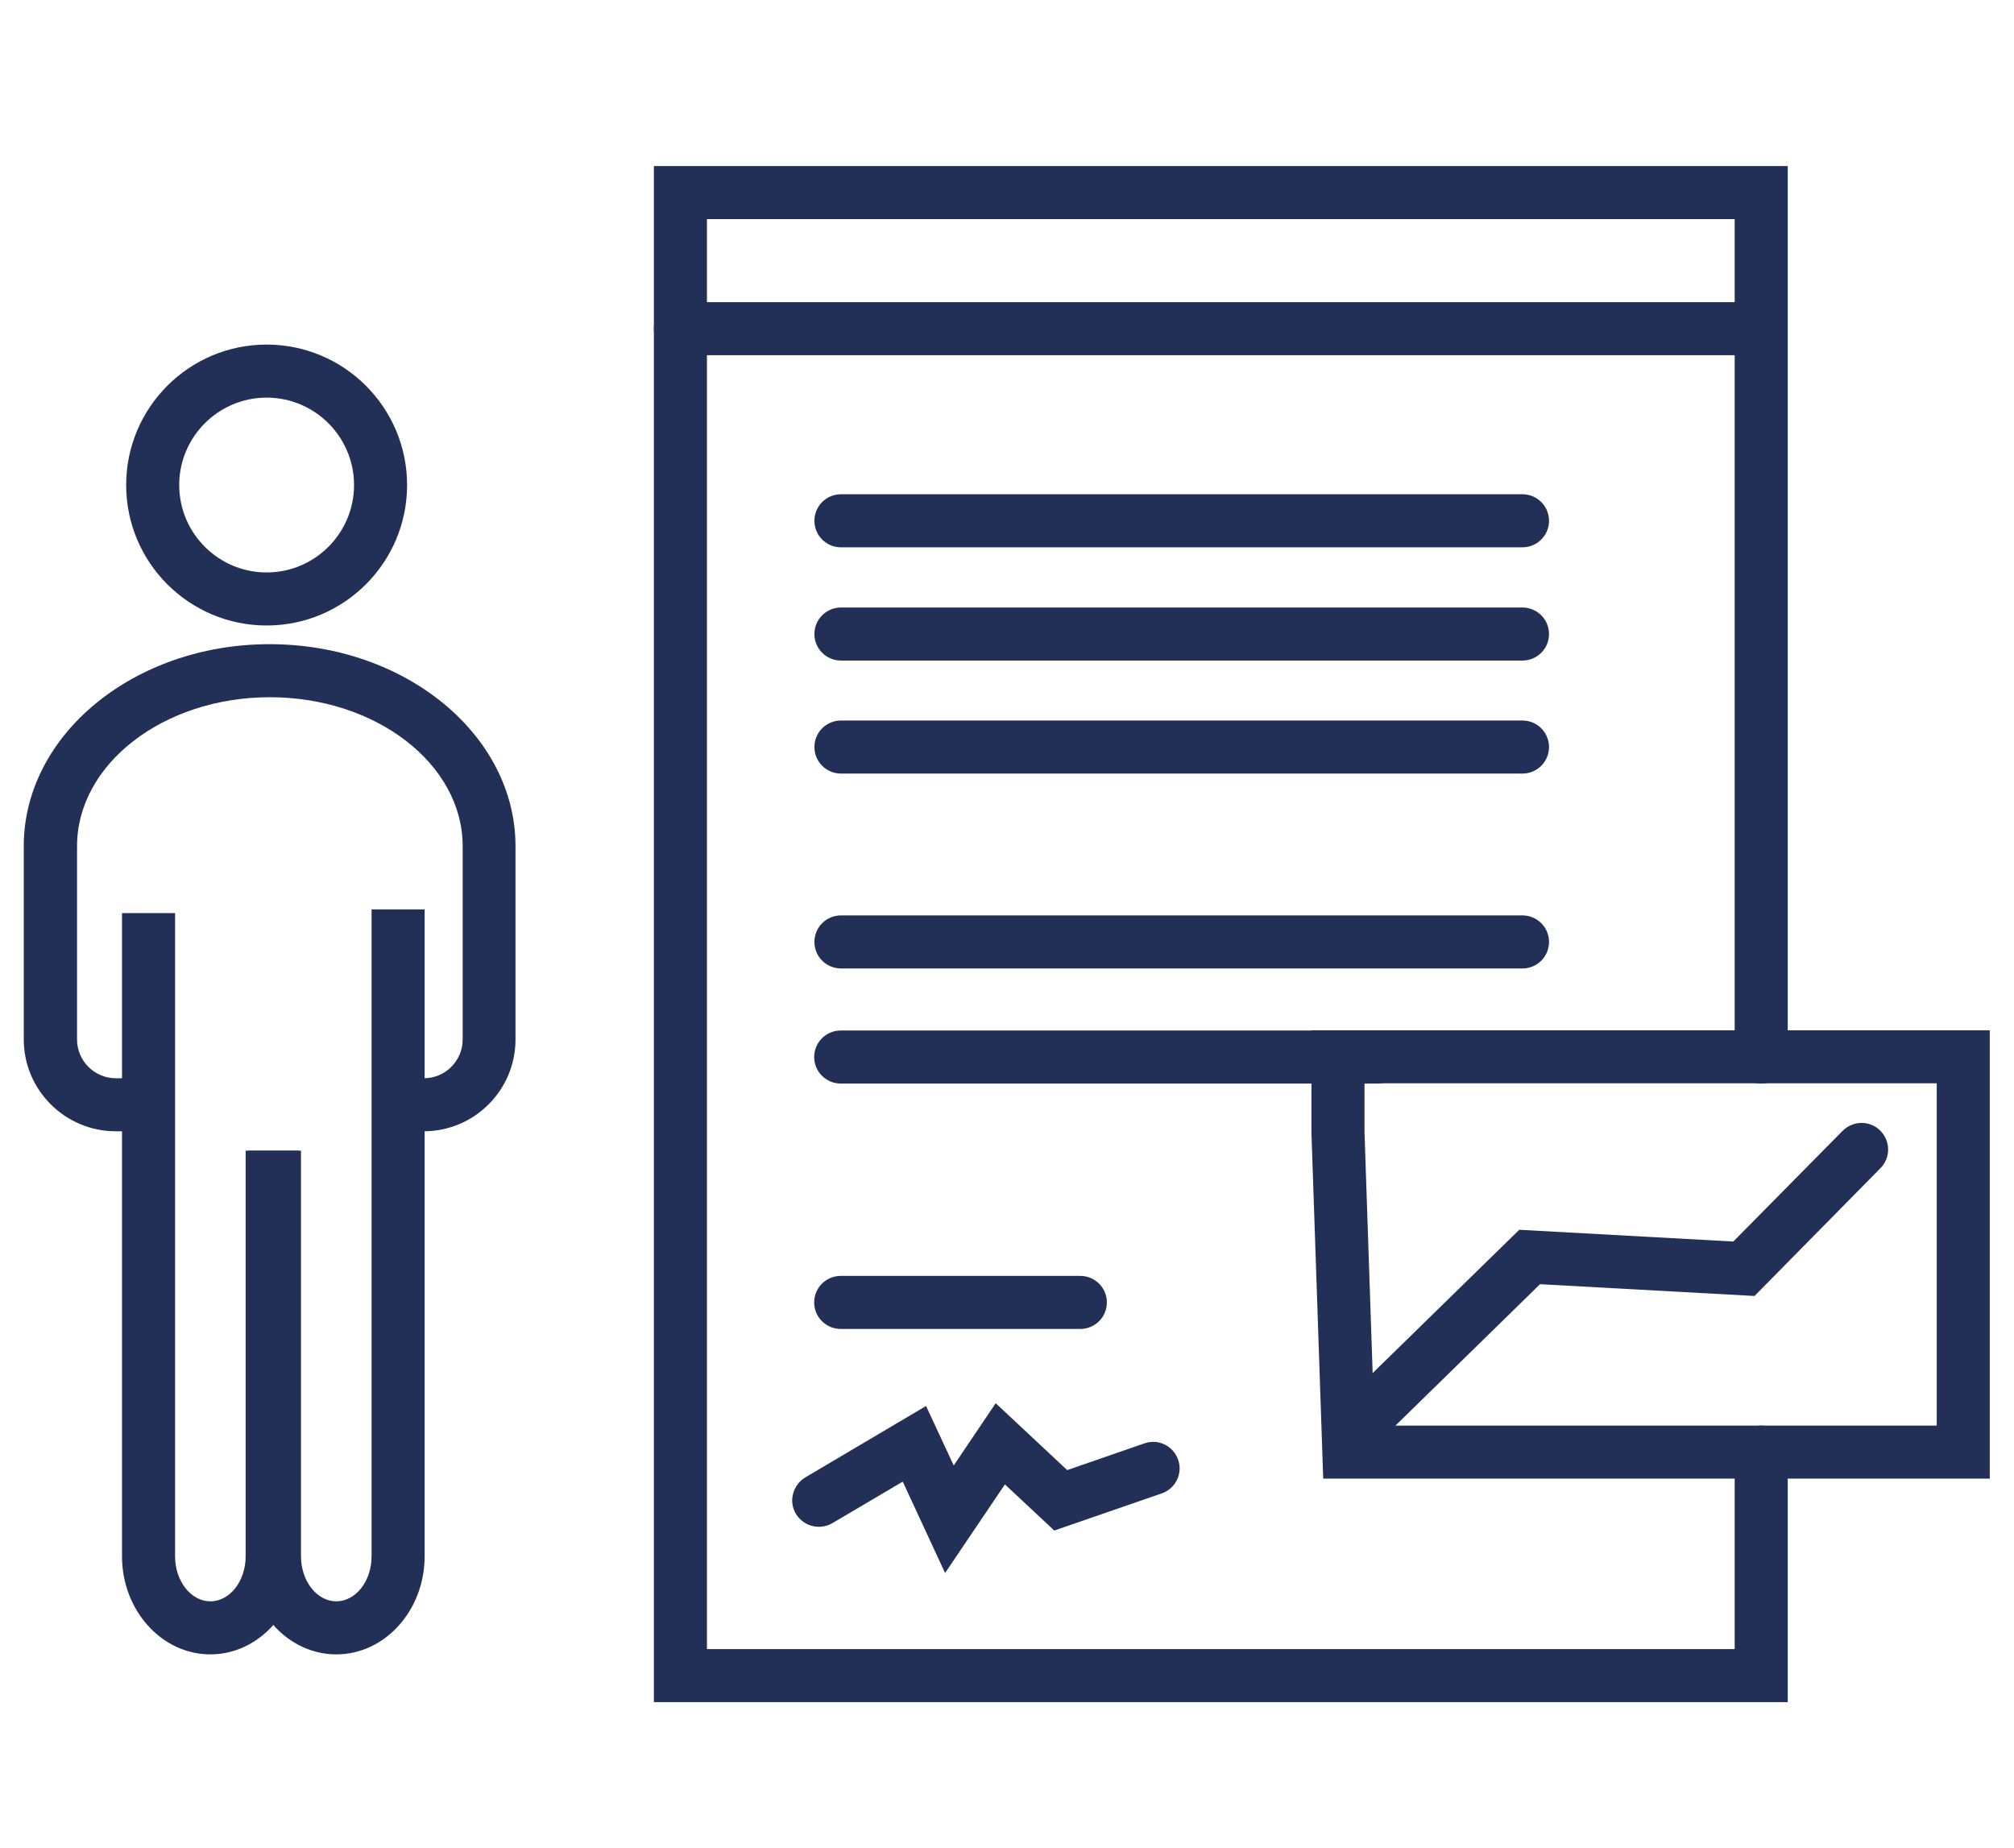 <?xml version="1.0" encoding="UTF-8"?>
<svg id="Layer_1" data-name="Layer 1" xmlns="http://www.w3.org/2000/svg" version="1.1" viewBox="0 0 87.32 80.11">
  <defs>
    <style>
      .cls-1 {
        fill: #223057;
        stroke-width: 0px;
      }
    </style>
  </defs>
  <path class="cls-1" d="M11.56,27.12c-3.36,0-6.09-2.73-6.09-6.09s2.73-6.09,6.09-6.09,6.09,2.73,6.09,6.09-2.73,6.09-6.09,6.09ZM11.56,17.24c-2.09,0-3.79,1.7-3.79,3.79s1.7,3.79,3.79,3.79,3.79-1.7,3.79-3.79-1.7-3.79-3.79-3.79Z"/>
  <path class="cls-1" d="M18.38,49.05h-1.12v-2.3h1.12c.93,0,1.68-.76,1.68-1.68v-8.38c0-3.56-3.75-6.46-8.36-6.46s-8.36,2.9-8.36,6.46v8.38c0,.93.76,1.68,1.68,1.68h1.31v2.3h-1.31c-2.2,0-3.99-1.79-3.99-3.98v-8.38c0-4.83,4.78-8.76,10.66-8.76s10.66,3.93,10.66,8.76v8.38c0,2.2-1.79,3.98-3.98,3.98Z"/>
  <path class="cls-1" d="M9.12,71.73c-2.11,0-3.83-1.91-3.83-4.25v-27.89h2.3v27.89c0,1.07.69,1.95,1.53,1.95s1.53-.87,1.53-1.95v-17.59h2.3v17.59c0,2.34-1.72,4.25-3.83,4.25Z"/>
  <path class="cls-1" d="M14.58,71.73c-2.11,0-3.83-1.91-3.83-4.25v-17.59h2.3v17.59c0,1.07.69,1.95,1.53,1.95s1.53-.87,1.53-1.95v-28.05h2.3v28.05c0,2.34-1.72,4.25-3.83,4.25Z"/>
  <path class="cls-1" d="M86.27,64.11h-28.9l-.51-14.99v-4.45s29.41,0,29.41,0v19.44ZM59.6,61.81h24.37v-14.84h-24.81v2.11l.43,12.73Z"/>
  <path class="cls-1" d="M59.57,62.24c-.3,0-.6-.12-.82-.35-.44-.45-.44-1.18.02-1.63l7.1-6.94,9.28.51,4.74-4.8c.45-.45,1.18-.46,1.63-.01.45.45.46,1.17.01,1.63l-5.46,5.54-9.3-.51-6.38,6.24c-.22.22-.51.33-.8.33Z"/>
  <path class="cls-1" d="M77.51,73.8H28.35V7.2h49.16v38.63c0,.64-.52,1.15-1.15,1.15s-1.15-.51-1.15-1.15V9.5H30.65v62h44.56v-8.54c0-.64.52-1.15,1.15-1.15s1.15.51,1.15,1.15v10.84Z"/>
  <path class="cls-1" d="M76.36,15.4H29.5c-.63,0-1.15-.51-1.15-1.15s.52-1.15,1.15-1.15h46.86c.63,0,1.15.51,1.15,1.15s-.52,1.15-1.15,1.15Z"/>
  <path class="cls-1" d="M40.98,68.21l-1.84-3.97-3.05,1.8c-.55.32-1.25.14-1.58-.4s-.14-1.25.4-1.58l5.24-3.1,1.2,2.58,1.82-2.7,3.1,2.9,3.35-1.16c.6-.21,1.25.11,1.46.71.21.6-.11,1.25-.71,1.46l-4.66,1.61-2.14-2-2.6,3.85Z"/>
  <path class="cls-1" d="M66.01,23.73h-29.55c-.63,0-1.15-.51-1.15-1.15s.52-1.15,1.15-1.15h29.55c.63,0,1.15.51,1.15,1.15s-.52,1.15-1.15,1.15Z"/>
  <path class="cls-1" d="M66.01,28.64h-29.55c-.63,0-1.15-.51-1.15-1.15s.52-1.15,1.15-1.15h29.55c.63,0,1.15.51,1.15,1.15s-.52,1.15-1.15,1.15Z"/>
  <path class="cls-1" d="M66.01,33.54h-29.55c-.63,0-1.15-.51-1.15-1.15s.52-1.15,1.15-1.15h29.55c.63,0,1.15.51,1.15,1.15s-.52,1.15-1.15,1.15Z"/>
  <path class="cls-1" d="M66.01,41.99h-29.55c-.63,0-1.15-.51-1.15-1.15s.52-1.15,1.15-1.15h29.55c.63,0,1.15.51,1.15,1.15s-.52,1.15-1.15,1.15Z"/>
  <path class="cls-1" d="M59.71,46.98h-23.26c-.63,0-1.15-.51-1.15-1.15s.52-1.15,1.15-1.15h23.26c.63,0,1.15.51,1.15,1.15s-.52,1.15-1.15,1.15Z"/>
  <path class="cls-1" d="M46.84,57.62h-10.39c-.63,0-1.15-.51-1.15-1.15s.52-1.15,1.15-1.15h10.39c.63,0,1.15.51,1.15,1.15s-.52,1.15-1.15,1.15Z"/>
</svg>